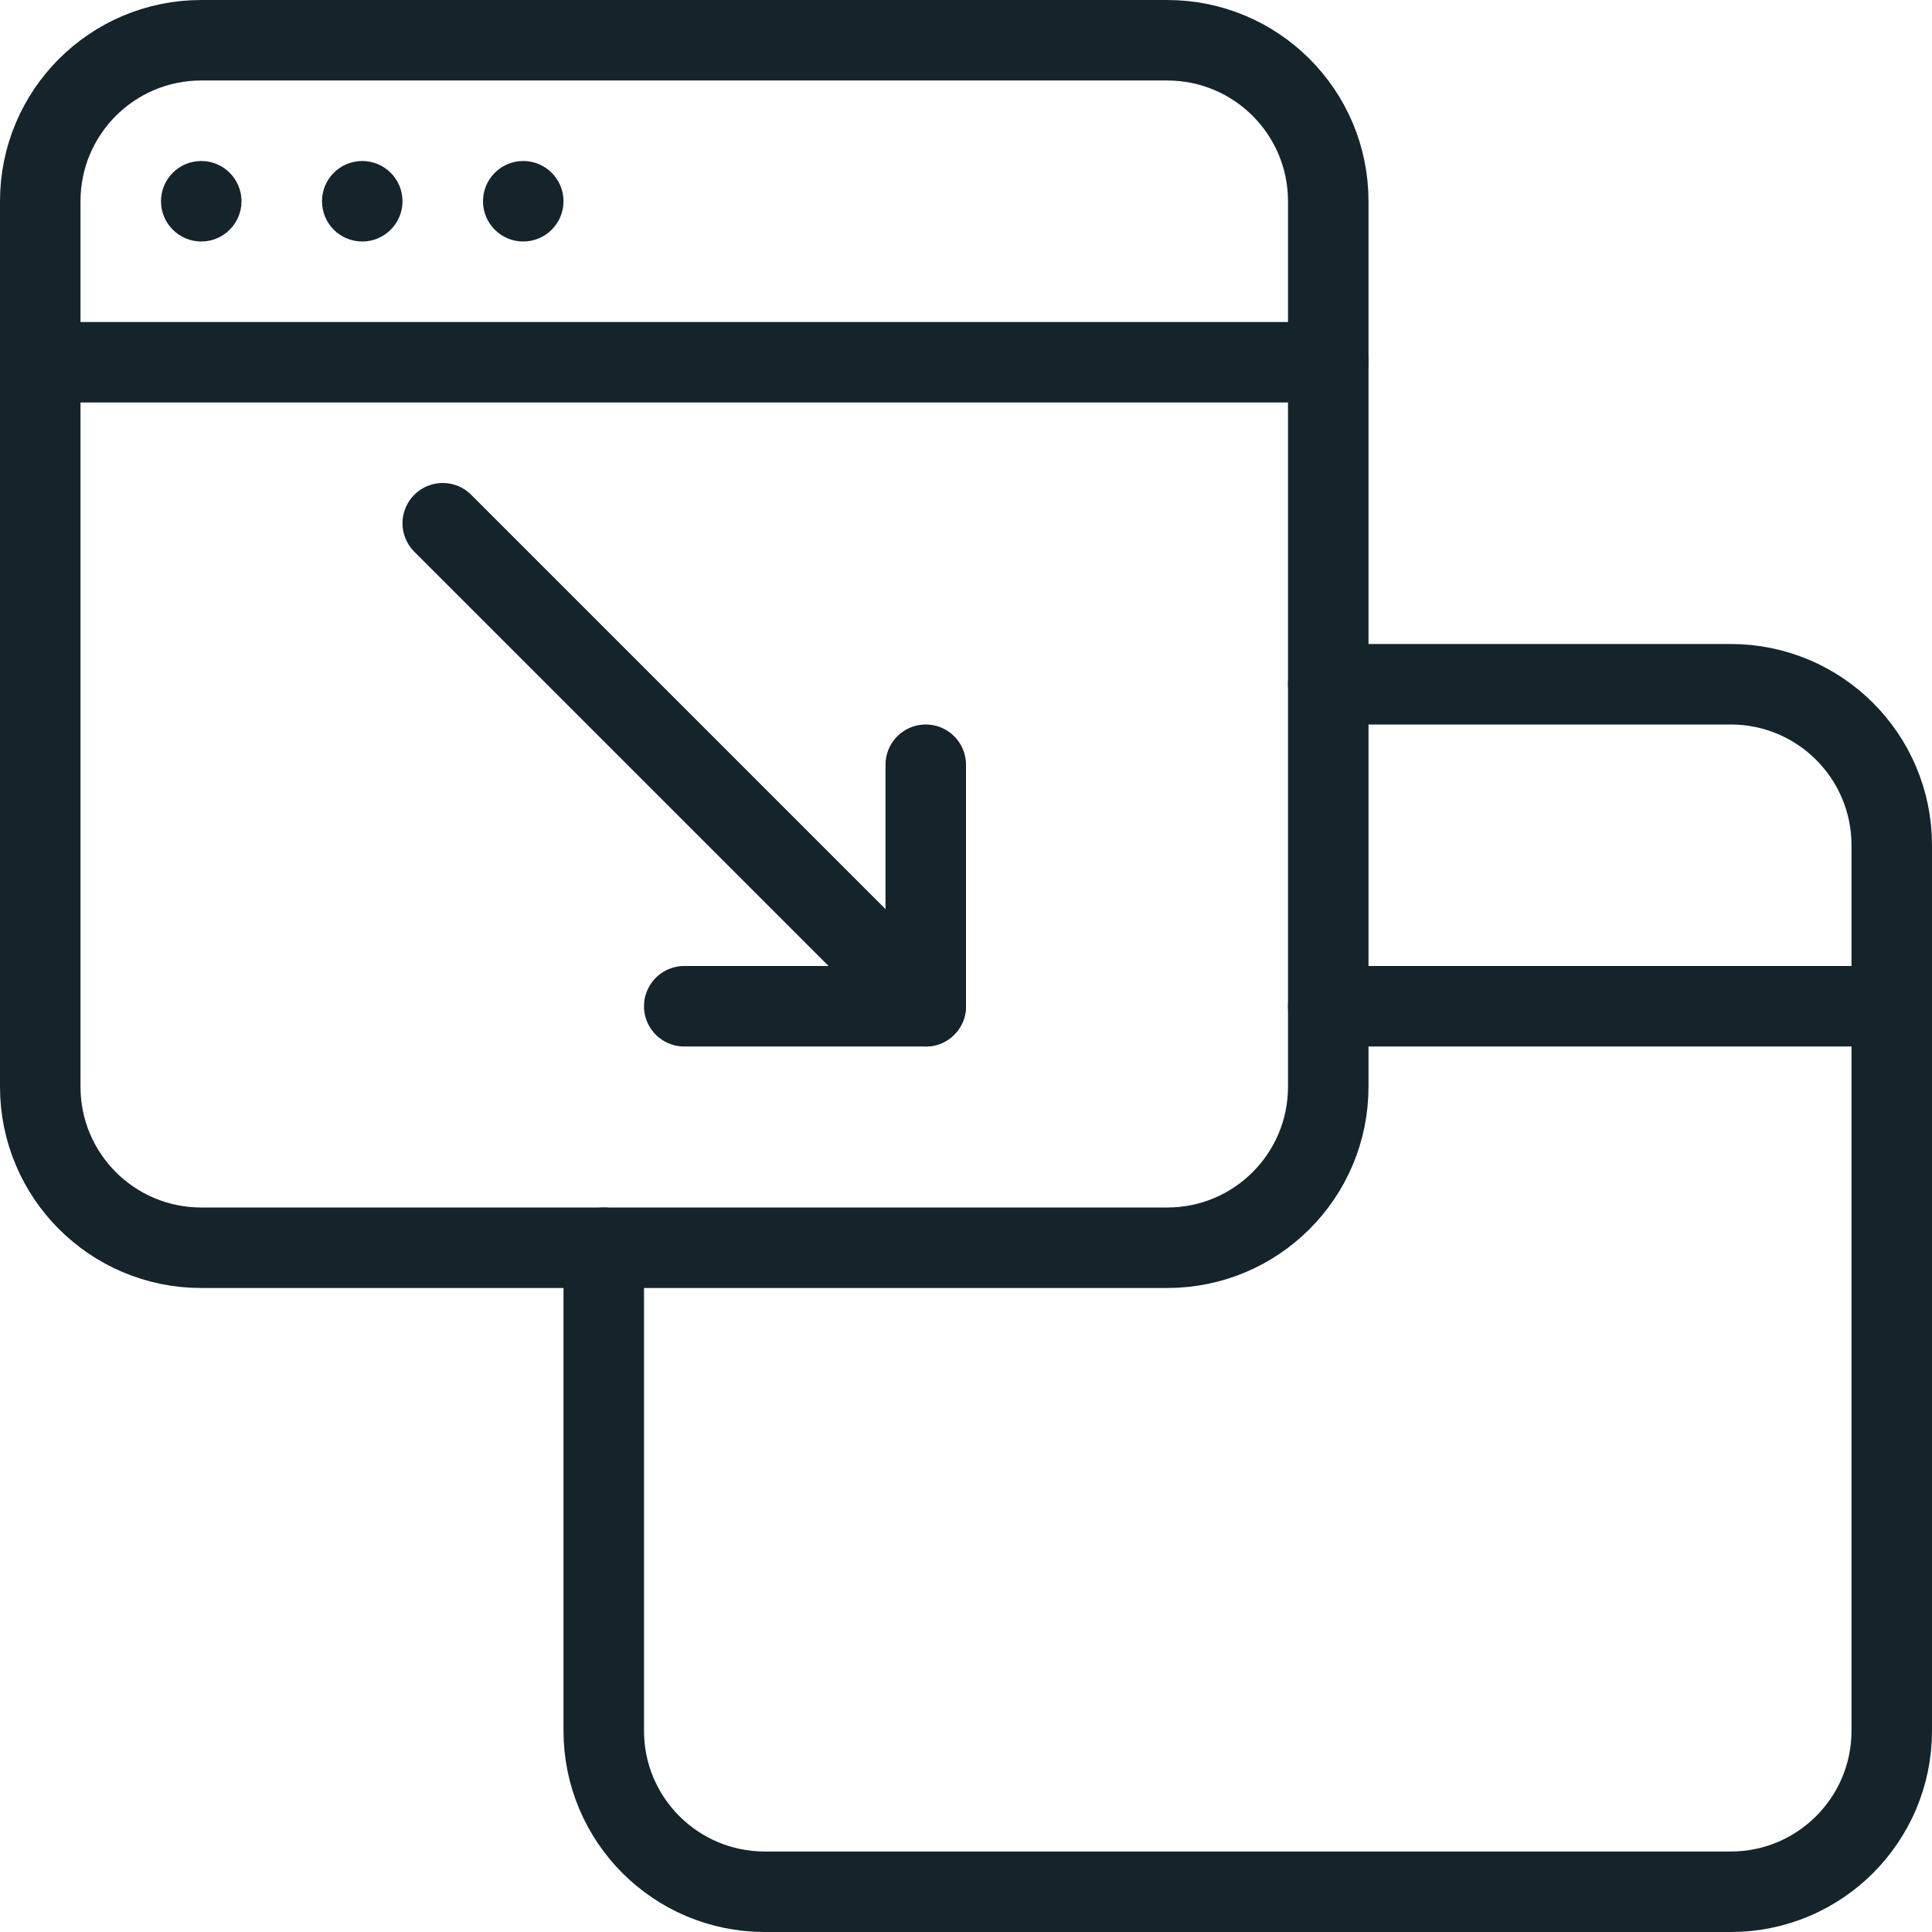 <?xml version="1.0" encoding="UTF-8"?>
<svg width="48px" height="48px" viewBox="0 0 48 48" version="1.1" xmlns="http://www.w3.org/2000/svg" xmlns:xlink="http://www.w3.org/1999/xlink">
    <title>Website Export Sizing</title>
    <g id="Website-Export-Sizing" stroke="none" stroke-width="1" fill="none" fill-rule="evenodd">
        <g id="Group-933" transform="translate(1, 1)">
            <path d="M32,16 L42,16 C44.21,16 46,17.79 46,20 L46,42 C46,44.21 44.21,46 42,46 L18,46 C15.79,46 14,44.21 14,42 L14,30" id="Stroke-925" stroke="#15232B" stroke-width="2" stroke-linecap="round" stroke-linejoin="round"></path>
            <line x1="32" y1="24" x2="46" y2="24" id="Stroke-927" stroke="#15232B" stroke-width="2" stroke-linecap="round" stroke-linejoin="round"></line>
            <path d="M32,26 C32,28.21 30.21,30 28,30 L4,30 C1.79,30 0,28.21 0,26 L0,4 C0,1.79 1.79,0 4,0 L28,0 C30.21,0 32,1.79 32,4 L32,26 L32,26 Z" id="Stroke-915" stroke="#15232B" stroke-width="2" stroke-linecap="round" stroke-linejoin="round"></path>
            <line x1="0" y1="8" x2="32" y2="8" id="Stroke-917" stroke="#15232B" stroke-width="2" stroke-linecap="round" stroke-linejoin="round"></line>
            <path d="M5,4 C5,4.552 4.552,5 4,5 C3.448,5 3,4.552 3,4 C3,3.448 3.448,3 4,3 C4.552,3 5,3.448 5,4" id="Fill-919" fill="#15232B"></path>
            <path d="M9,4 C9,4.552 8.552,5 8,5 C7.448,5 7,4.552 7,4 C7,3.448 7.448,3 8,3 C8.552,3 9,3.448 9,4" id="Fill-921" fill="#15232B"></path>
            <path d="M13,4 C13,4.552 12.552,5 12,5 C11.448,5 11,4.552 11,4 C11,3.448 11.448,3 12,3 C12.552,3 13,3.448 13,4" id="Fill-923" fill="#15232B"></path>
            <polyline id="Stroke-929" stroke="#15232B" stroke-width="2" stroke-linecap="round" stroke-linejoin="round" points="22 18 22 24 16 24"></polyline>
            <line x1="22" y1="24" x2="10" y2="12" id="Stroke-931" stroke="#15232B" stroke-width="2" stroke-linecap="round" stroke-linejoin="round"></line>
        </g>
    </g>
</svg>